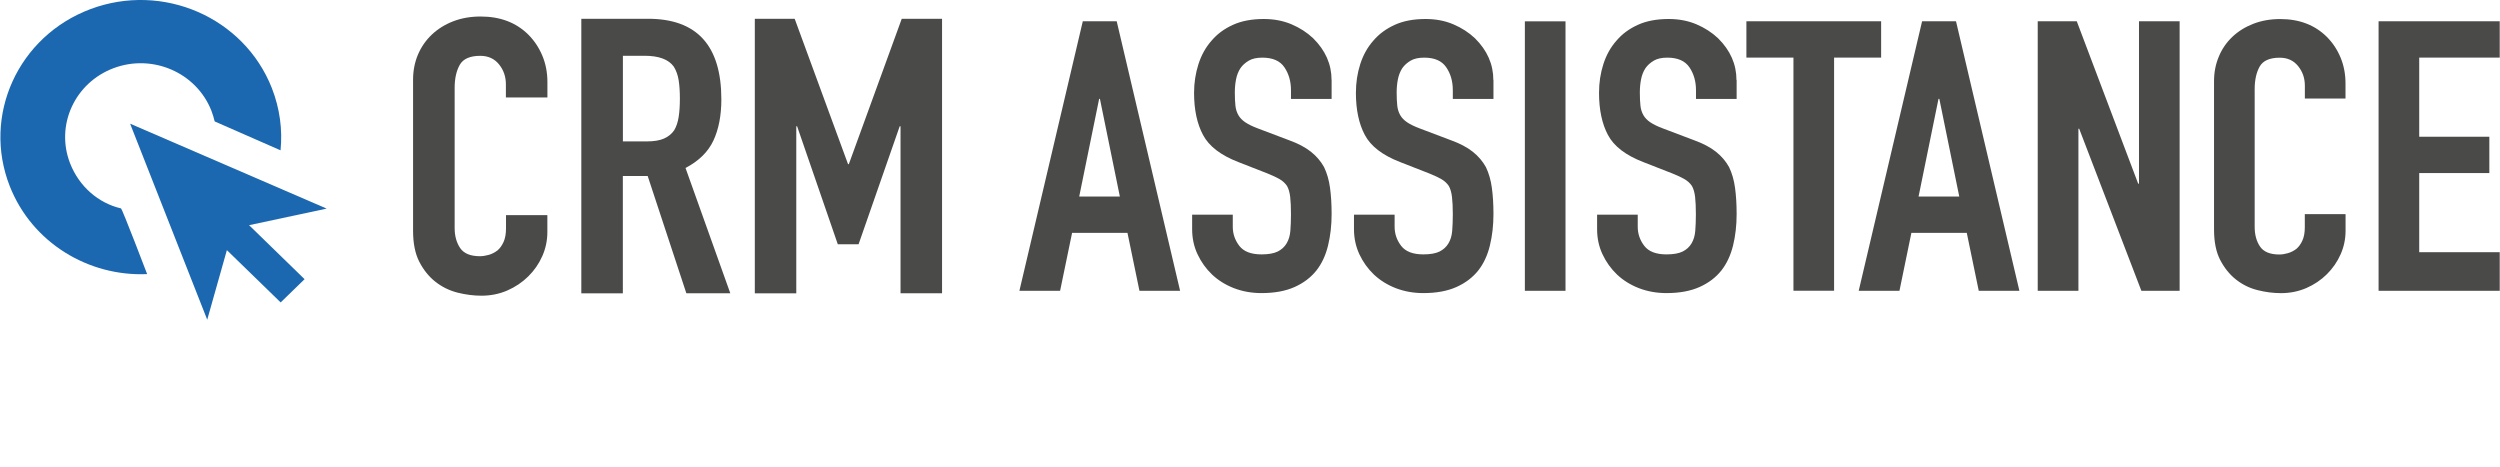 <?xml version="1.0" encoding="UTF-8"?><svg id="uuid-a94805ed-1f57-49e6-8b09-b903384df9cc" xmlns="http://www.w3.org/2000/svg" width="159.69mm" height="29.86mm" viewBox="0 0 452.66 84.66"><path d="m452.66,52.66v-6.99h-14.58v-14.33h12.7v-6.58h-12.7v-14.33h14.58V3.85h-21.94v48.81h21.94Zm-35.3-13.91v2.4c0,.96-.14,1.76-.43,2.4-.29.64-.65,1.14-1.08,1.51-.48.37-1,.63-1.55.79-.55.16-1.07.24-1.55.24-1.68,0-2.85-.48-3.5-1.44-.65-.96-.97-2.15-.97-3.56v-24.95c0-1.65.3-3,.9-4.08.6-1.07,1.82-1.61,3.64-1.61,1.4,0,2.5.5,3.32,1.51s1.23,2.19,1.23,3.56v2.33h7.36v-2.74c0-1.69-.3-3.26-.9-4.7-.6-1.44-1.43-2.68-2.49-3.74-2.17-2.15-4.98-3.22-8.44-3.22-1.78,0-3.4.29-4.87.86-1.47.57-2.73,1.36-3.79,2.36-1.06,1.01-1.88,2.19-2.45,3.57-.58,1.37-.87,2.86-.87,4.46v26.87c0,2.24.37,4.08,1.12,5.52.75,1.44,1.7,2.62,2.85,3.53,1.15.91,2.45,1.56,3.9,1.92,1.44.37,2.86.55,4.26.55,1.63,0,3.16-.31,4.58-.92,1.42-.62,2.66-1.45,3.72-2.5,1.06-1.05,1.89-2.25,2.49-3.6.6-1.35.9-2.78.9-4.28v-3.01h-7.36Zm-41,13.91v-29.34h.14l11.26,29.34h6.93V3.85h-7.36v29.41h-.15l-11.12-29.41h-7.07v48.81h7.36Zm-32.41,0l2.16-10.49h10.03l2.17,10.49h7.36l-11.48-48.81h-6.14l-11.48,48.81h7.36Zm3.46-17.07l3.61-17.69h.15l3.61,17.69h-7.36Zm-15.3,17.07V10.43h8.52V3.85h-24.4v6.58h8.52v42.22h7.36Zm-17.68-38.18c0-2.83-1.11-5.35-3.32-7.54-1.11-1.05-2.42-1.9-3.93-2.54-1.51-.64-3.19-.96-5.02-.96-2.17,0-4.03.35-5.59,1.06-1.57.71-2.85,1.66-3.86,2.85-1.06,1.19-1.85,2.61-2.38,4.25-.53,1.65-.79,3.38-.79,5.21,0,3.06.54,5.61,1.62,7.64,1.08,2.04,3.21,3.67,6.39,4.9l5.27,2.06c.91.37,1.65.71,2.2,1.03.55.32,1,.73,1.34,1.23.29.5.48,1.17.58,1.99.09.82.14,1.87.14,3.15,0,1.1-.04,2.09-.11,2.98-.07.89-.3,1.66-.68,2.3-.38.64-.93,1.13-1.62,1.47-.7.34-1.67.51-2.92.51-1.88,0-3.21-.51-4.01-1.54-.79-1.03-1.19-2.18-1.19-3.46v-2.19h-7.36v2.61c0,1.65.32,3.16.98,4.56.65,1.39,1.53,2.62,2.63,3.67,1.11,1.05,2.43,1.87,3.97,2.47,1.54.59,3.2.89,4.98.89,2.36,0,4.35-.37,5.99-1.1,1.64-.73,2.96-1.74,3.97-3.01.96-1.23,1.66-2.73,2.1-4.49.43-1.76.65-3.67.65-5.72,0-1.78-.1-3.37-.29-4.76-.19-1.39-.55-2.64-1.08-3.74-.58-1.05-1.37-1.98-2.38-2.78-1.01-.8-2.33-1.5-3.97-2.09l-5.63-2.13c-.96-.36-1.72-.73-2.27-1.1-.55-.37-.98-.8-1.26-1.3-.29-.5-.47-1.07-.54-1.71-.07-.64-.11-1.44-.11-2.4,0-.82.07-1.61.22-2.37.14-.75.41-1.43.79-2.02.38-.55.89-1,1.51-1.37.62-.37,1.44-.55,2.45-.55,1.88,0,3.21.58,4.01,1.75.79,1.16,1.19,2.55,1.19,4.15v1.58h7.36v-3.43Zm-30.96-10.62h-7.36v48.81h7.36V3.85Zm-13.07,10.62c0-2.83-1.11-5.35-3.32-7.54-1.11-1.05-2.42-1.9-3.93-2.54-1.51-.64-3.19-.96-5.02-.96-2.17,0-4.03.35-5.59,1.06-1.56.71-2.85,1.66-3.86,2.85-1.06,1.19-1.85,2.61-2.38,4.25-.53,1.65-.79,3.38-.79,5.21,0,3.06.54,5.61,1.62,7.64,1.08,2.04,3.21,3.67,6.39,4.9l5.27,2.06c.91.37,1.65.71,2.2,1.03.55.32,1,.73,1.34,1.23.29.5.48,1.17.58,1.99.1.82.15,1.87.15,3.15,0,1.1-.04,2.09-.11,2.98s-.3,1.66-.69,2.3c-.38.64-.93,1.13-1.62,1.47-.7.34-1.67.51-2.92.51-1.88,0-3.21-.51-4.01-1.54-.79-1.03-1.19-2.18-1.19-3.46v-2.19h-7.36v2.61c0,1.65.33,3.16.98,4.56.65,1.39,1.53,2.62,2.63,3.67,1.11,1.05,2.43,1.87,3.97,2.47,1.54.59,3.2.89,4.98.89,2.36,0,4.36-.37,5.99-1.1,1.64-.73,2.96-1.74,3.97-3.01.96-1.23,1.66-2.73,2.09-4.49.43-1.76.65-3.67.65-5.72,0-1.78-.1-3.37-.29-4.76-.19-1.39-.55-2.64-1.08-3.74-.58-1.05-1.37-1.98-2.38-2.78-1.01-.8-2.33-1.5-3.97-2.09l-5.63-2.13c-.96-.36-1.72-.73-2.27-1.1-.55-.37-.98-.8-1.26-1.3-.29-.5-.47-1.07-.54-1.71-.07-.64-.11-1.44-.11-2.4,0-.82.07-1.61.22-2.37.15-.75.41-1.43.79-2.02.38-.55.89-1,1.51-1.37.63-.37,1.44-.55,2.46-.55,1.88,0,3.21.58,4,1.75.8,1.16,1.19,2.55,1.19,4.15v1.58h7.36v-3.43Zm-29.3,0c0-2.83-1.11-5.35-3.32-7.54-1.11-1.05-2.42-1.9-3.93-2.54-1.51-.64-3.19-.96-5.02-.96-2.17,0-4.03.35-5.59,1.06-1.57.71-2.85,1.66-3.86,2.85-1.06,1.19-1.85,2.61-2.38,4.25-.53,1.65-.8,3.38-.8,5.21,0,3.06.54,5.61,1.63,7.64,1.08,2.04,3.21,3.67,6.39,4.9l5.27,2.06c.91.37,1.65.71,2.2,1.03.55.32,1,.73,1.34,1.23.29.5.48,1.17.58,1.99.09.82.14,1.87.14,3.15,0,1.1-.04,2.09-.11,2.98-.07.89-.3,1.66-.69,2.3-.38.64-.93,1.13-1.62,1.47-.7.34-1.67.51-2.92.51-1.88,0-3.21-.51-4.01-1.54-.79-1.03-1.19-2.18-1.19-3.46v-2.19h-7.36v2.61c0,1.65.32,3.16.98,4.56.65,1.39,1.53,2.62,2.63,3.67,1.11,1.05,2.43,1.87,3.97,2.47,1.54.59,3.2.89,4.98.89,2.36,0,4.36-.37,5.99-1.1,1.64-.73,2.96-1.74,3.97-3.01.96-1.23,1.66-2.73,2.09-4.49.43-1.76.65-3.67.65-5.72,0-1.78-.1-3.37-.29-4.76-.19-1.39-.55-2.64-1.08-3.74-.58-1.05-1.37-1.98-2.38-2.78-1.01-.8-2.33-1.5-3.97-2.09l-5.63-2.13c-.96-.36-1.72-.73-2.27-1.1-.55-.37-.98-.8-1.26-1.3-.29-.5-.47-1.07-.54-1.71-.07-.64-.11-1.44-.11-2.4,0-.82.07-1.61.22-2.37.14-.75.41-1.43.79-2.02.38-.55.89-1,1.51-1.37.62-.37,1.44-.55,2.46-.55,1.88,0,3.21.58,4,1.75.79,1.16,1.19,2.55,1.19,4.15v1.58h7.36v-3.43Zm-49.16,38.18l2.17-10.49h10.03l2.17,10.49h7.36l-11.48-48.81h-6.14l-11.48,48.81h7.36Zm3.46-17.07l3.61-17.69h.14l3.61,17.69h-7.36Z" fill="#4a4a49" stroke-width="0"/><path d="m144.16,53.11v-30.24h.15l7.37,21.37h3.76l7.45-21.37h.15v30.24h7.52V3.4h-7.3l-9.58,26.32h-.15l-9.66-26.32h-7.22v49.72h7.52Zm-31.41,0v-21.23h4.5l7,21.23h7.96l-8.11-22.69c2.41-1.26,4.09-2.91,5.05-4.96.96-2.05,1.44-4.54,1.44-7.47,0-9.73-4.42-14.59-13.27-14.59h-12.09v49.72h7.52Zm3.91-43.01c2.6,0,4.37.65,5.31,1.96.44.7.74,1.53.89,2.48.15.95.22,2.06.22,3.32s-.07,2.36-.22,3.32c-.15.95-.42,1.76-.81,2.41-.44.65-1.06,1.15-1.84,1.5-.79.35-1.84.52-3.17.52h-4.28v-15.5h3.91Zm-25.07,28.84v2.44c0,.98-.15,1.79-.44,2.44-.3.65-.66,1.16-1.11,1.54-.49.37-1.02.64-1.58.8-.57.16-1.1.24-1.59.24-1.72,0-2.91-.49-3.58-1.47-.66-.98-1-2.19-1-3.63V15.9c0-1.68.31-3.06.92-4.15.61-1.09,1.86-1.64,3.72-1.64,1.42,0,2.56.51,3.39,1.54.84,1.03,1.25,2.24,1.25,3.63v2.37h7.52v-2.79c0-1.72-.31-3.32-.92-4.78-.62-1.47-1.46-2.73-2.54-3.81-2.21-2.19-5.09-3.28-8.63-3.28-1.82,0-3.48.29-4.98.87-1.5.58-2.79,1.39-3.87,2.41-1.08,1.03-1.92,2.24-2.51,3.63-.59,1.4-.88,2.91-.88,4.54v27.37c0,2.28.38,4.15,1.14,5.62.76,1.47,1.73,2.67,2.91,3.6,1.18.93,2.51,1.58,3.98,1.96,1.47.37,2.92.56,4.35.56,1.67,0,3.23-.31,4.68-.94,1.45-.63,2.71-1.48,3.8-2.55,1.08-1.07,1.93-2.29,2.54-3.67.61-1.37.92-2.83.92-4.36v-3.07h-7.52Z" fill="#4a4a49" stroke-width="0"/><path d="m50.76,27.22c.37-3.71-.12-7.56-1.58-11.28C44.14,3.14,29.44-3.26,16.33,1.65,3.23,6.56-3.31,20.92,1.72,33.72c4.03,10.24,14.24,16.39,24.88,15.92,0,0-4.52-11.85-4.74-11.9-4.1-.95-7.57-3.98-9.2-8.12-2.71-6.9.81-14.63,7.87-17.28,7.06-2.64,14.98.8,17.7,7.7.25.64.44,1.3.6,1.95l11.92,5.23Z" fill="#1c68b0" stroke-width="0"/><polygon points="59.11 37.78 23.52 22.4 23.73 22.95 37.48 57.9 41.04 45.3 50.78 54.77 55.11 50.56 45.06 40.78 59.11 37.78" fill="#1c68b0" stroke-width="0"/></svg>